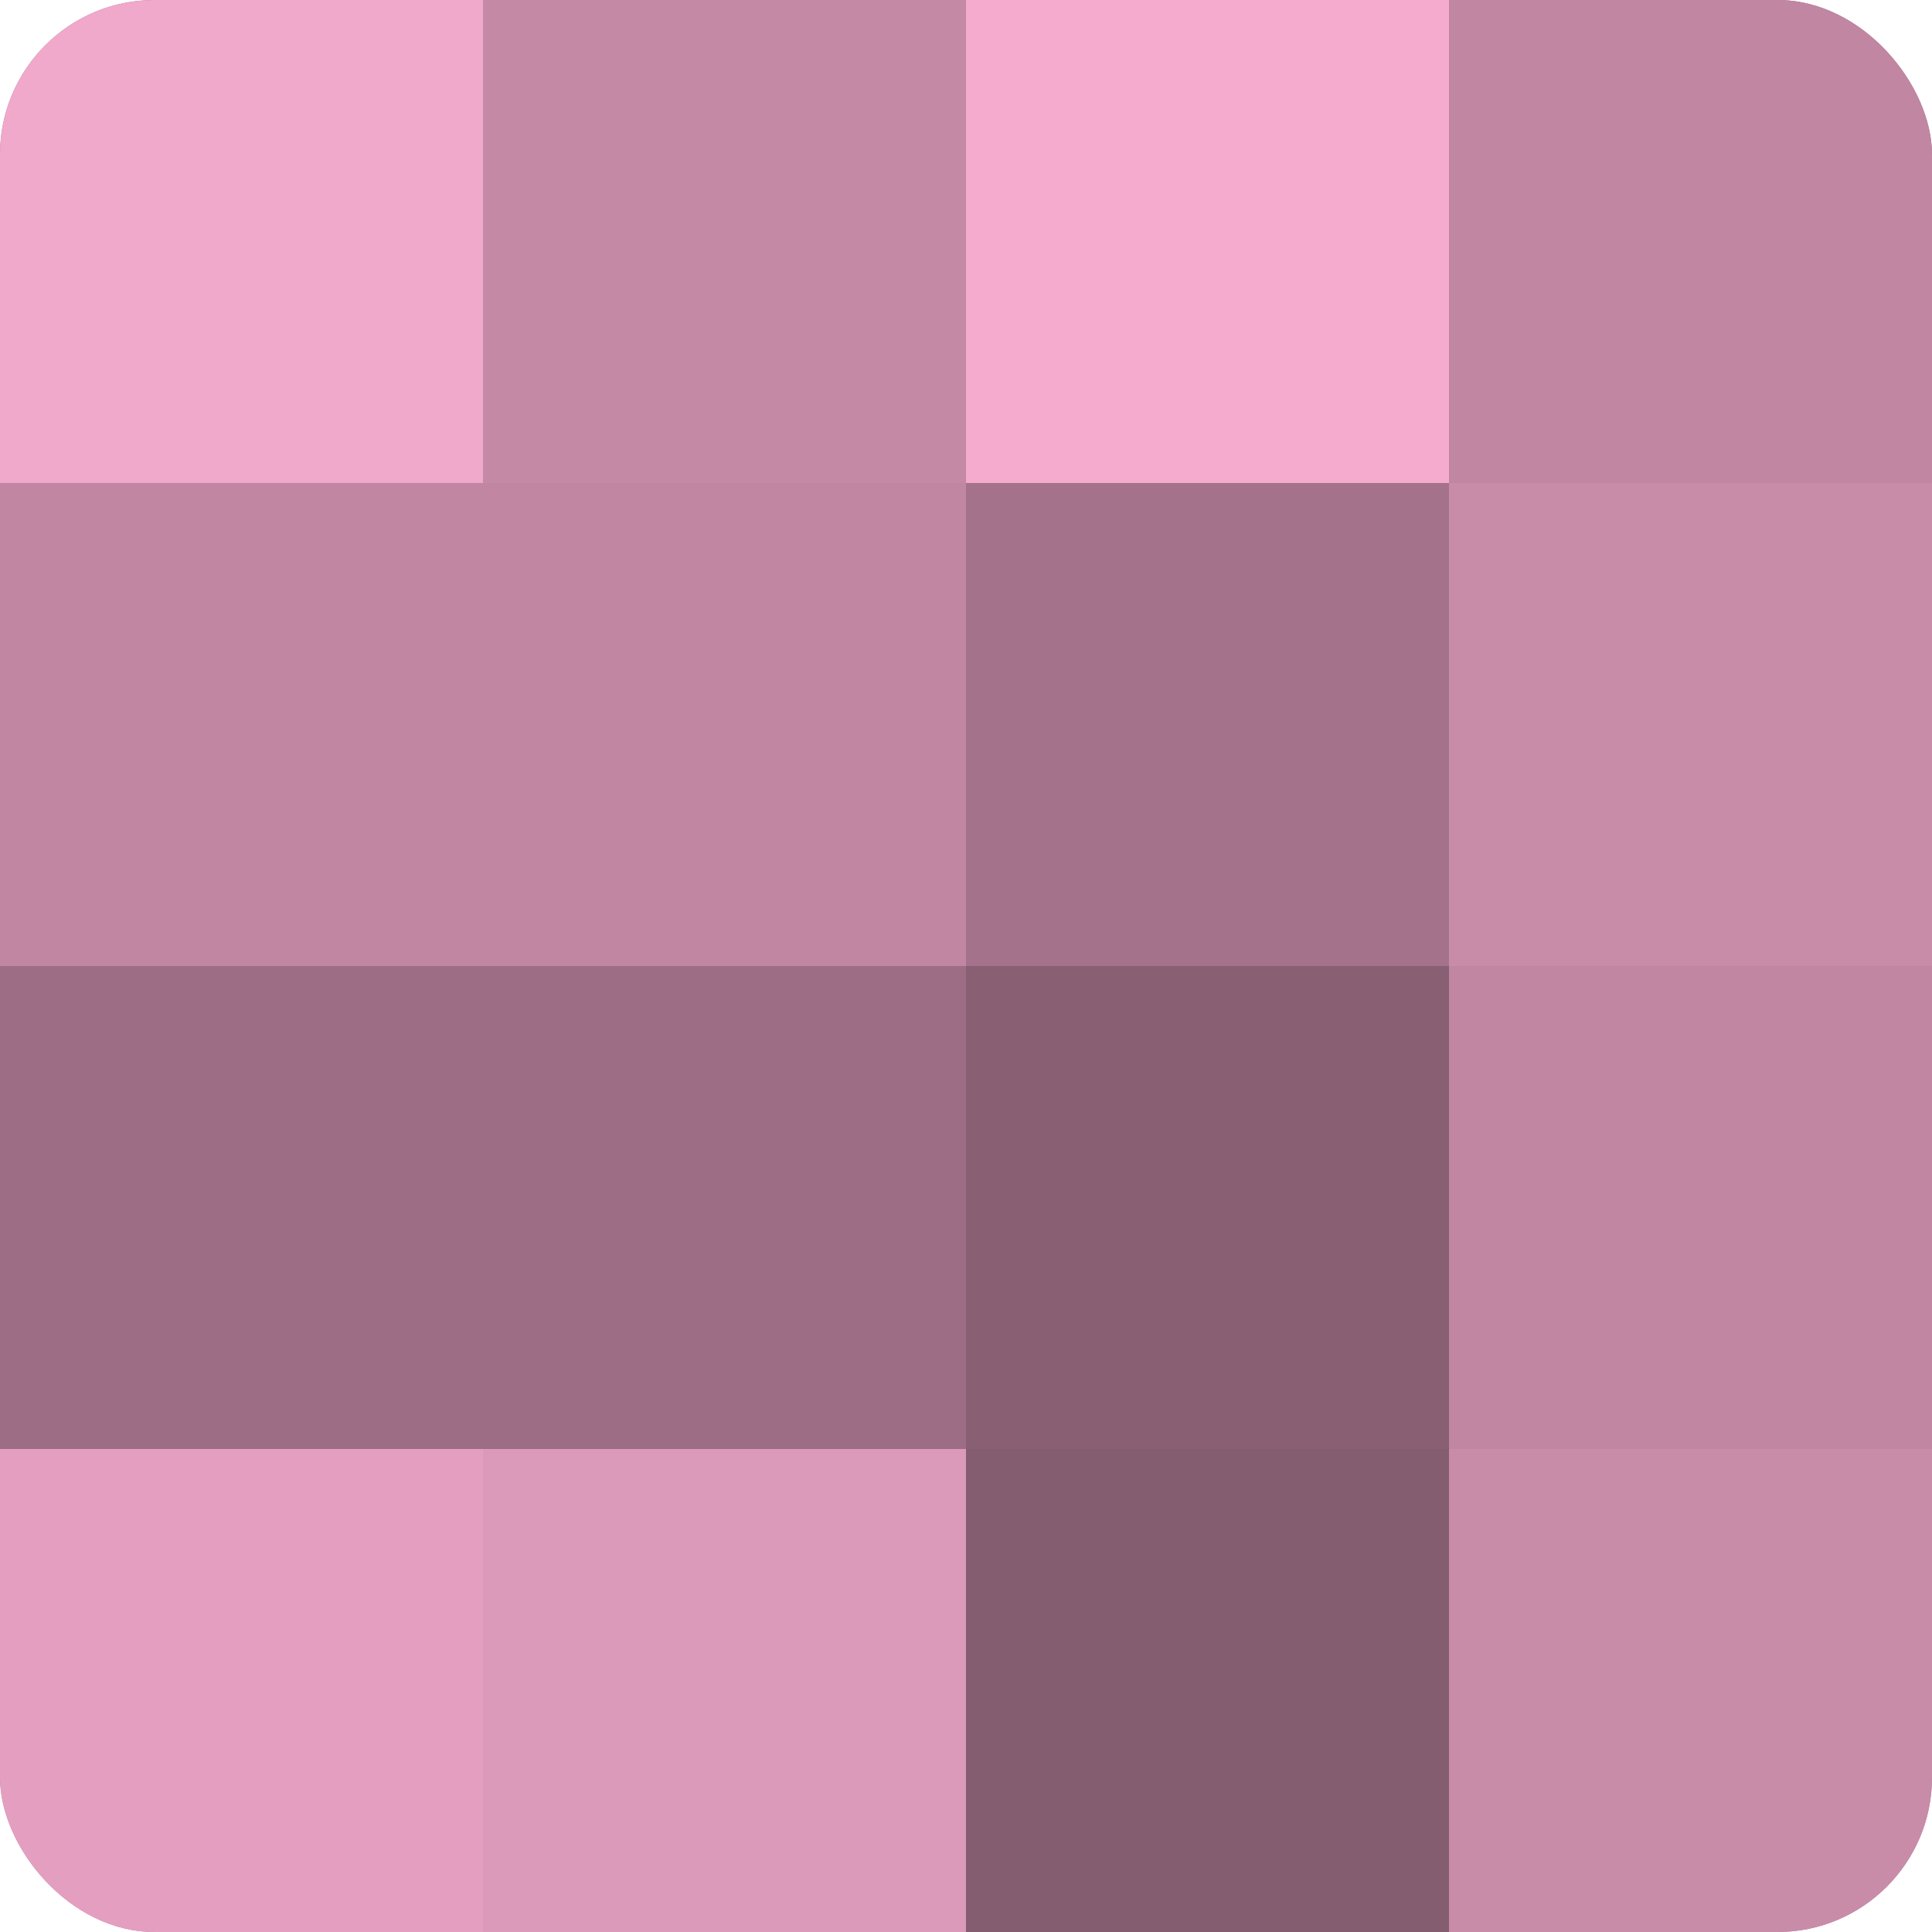 <?xml version="1.0" encoding="UTF-8"?>
<svg xmlns="http://www.w3.org/2000/svg" width="60" height="60" viewBox="0 0 100 100" preserveAspectRatio="xMidYMid meet"><defs><clipPath id="c" width="100" height="100"><rect width="100" height="100" rx="8" ry="8"/></clipPath></defs><g clip-path="url(#c)"><rect width="100" height="100" fill="#a07087"/><rect width="25" height="25" fill="#f0a8cb"/><rect y="25" width="25" height="25" fill="#c086a2"/><rect y="50" width="25" height="25" fill="#9c6d84"/><rect y="75" width="25" height="25" fill="#e49fc0"/><rect x="25" width="25" height="25" fill="#c489a5"/><rect x="25" y="25" width="25" height="25" fill="#c086a2"/><rect x="25" y="50" width="25" height="25" fill="#9c6d84"/><rect x="25" y="75" width="25" height="25" fill="#dc9aba"/><rect x="50" width="25" height="25" fill="#f4abce"/><rect x="50" y="25" width="25" height="25" fill="#a4738b"/><rect x="50" y="50" width="25" height="25" fill="#885f73"/><rect x="50" y="75" width="25" height="25" fill="#845d70"/><rect x="75" width="25" height="25" fill="#c086a2"/><rect x="75" y="25" width="25" height="25" fill="#c88ca9"/><rect x="75" y="50" width="25" height="25" fill="#c086a2"/><rect x="75" y="75" width="25" height="25" fill="#c88ca9"/></g></svg>
